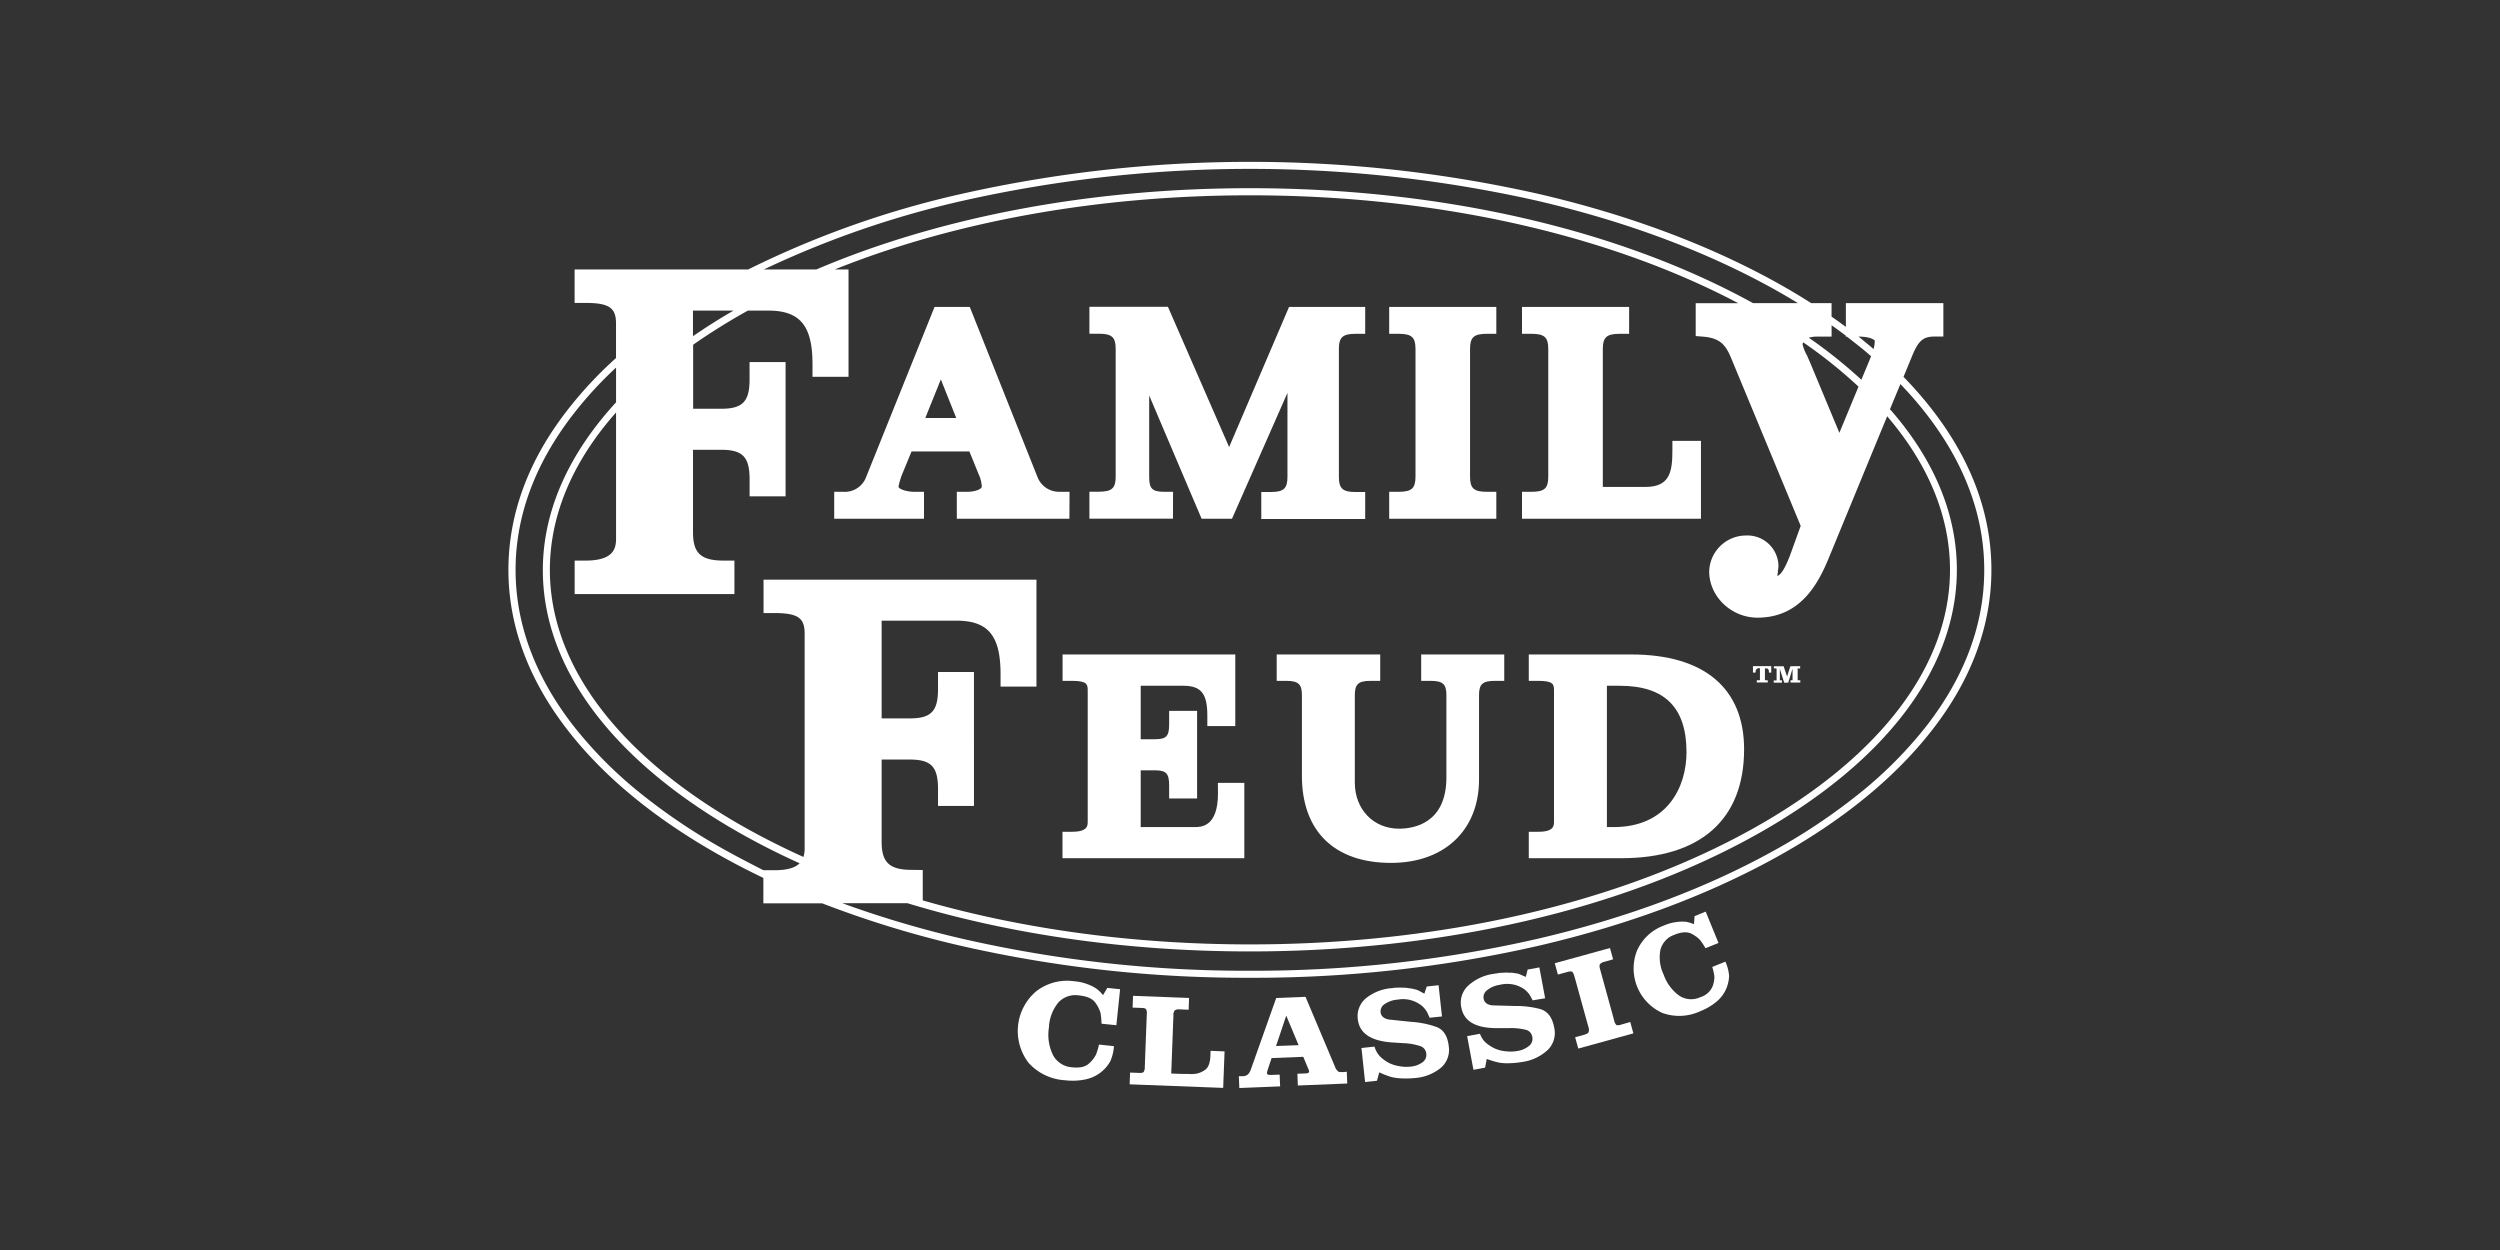 <?xml version="1.0" encoding="utf-8"?>
<svg xmlns="http://www.w3.org/2000/svg" id="Family_Feud_Classic_-_Color" data-name="Family Feud Classic - Color" viewBox="0 0 576 288">
  <rect x="0" y="0" width="576" height="288" fill="#333333" stroke="none"/>
  <defs>
    <style>.cls-1{fill:#fff;}</style>
  </defs>
  <path class="cls-1" d="M445.34,94.61a86.8,86.8,0,0,0-6.77-7.78l2.06-5c1.51-3.65,2.71-4.3,5.33-4.3h1.79V69.84H425.29v5.48q-1.62-1.2-3.3-2.37V69.84H417.3q-4.11-2.62-8.6-5.09C393,56.14,374.75,49.38,354.42,44.66a303,303,0,0,0-132.84,0,217.91,217.91,0,0,0-49.19,17.42h-40v7.71h2.48c5.41,0,7.06,1.1,7.06,4.7v8a91.36,91.36,0,0,0-11.31,12.15c-9,11.61-13.48,24-13.48,36.68s4.53,25.07,13.48,36.68c8.61,11.19,20.94,21.23,36.64,29.85q4.19,2.3,8.62,4.42v5.86h13.56a236.07,236.07,0,0,0,32.1,9.82A294.45,294.45,0,0,0,288,225.28a294.45,294.45,0,0,0,66.42-7.36c20.33-4.73,38.59-11.49,54.28-20.1s28-18.66,36.64-29.85c9-11.61,13.48-24,13.48-36.68S454.29,106.22,445.34,94.61ZM210.13,200.42c-5.19,0-7-1.69-7-6.45V175h6.45c5,0,6.54,1.66,6.54,6.84v3.85h8.28V154.83h-8.28v3.94c0,5.11-1.59,6.75-6.54,6.75h-6.45V143h17.23c7.32,0,10.17,3.46,10.17,12.33v2.87h8.27V133.56H175.92v7.69h2.47c5.39,0,7,1.09,7,4.68v49.51a6.13,6.13,0,0,1-.29,2q-6.81-3.08-13.08-6.57c-29.23-16.34-45.33-37.5-45.33-59.58,0-12.63,5.27-25,15.25-36.26v29.13c0,2.47-.84,5-7.06,5h-2.48v7.71h36.81v-7.71h-2.48c-5.21,0-7.06-1.7-7.06-6.47V103.63h6.47c5,0,6.57,1.66,6.57,6.86v3.86H181V83.42h-8.3v4c0,5.12-1.6,6.76-6.57,6.76H159.7V79.43a143.47,143.47,0,0,1,12.35-7.72l.26-.15H177c7.34,0,10.2,3.47,10.2,12.37v2.88h8.3V62.08h-3.17C219.94,51,253.09,45,288,45c42.32,0,82.08,8.81,112.5,24.86h-9.81v7.57l1.65.13c3.94.31,5.25,1.86,6.54,5l16,38.6-2,5.54c-1.33,3.78-2.42,5.68-3.37,6,0-.28.07-.6.07-.6l.18-1.61a7.15,7.15,0,0,0-7.49-7.11,8.5,8.5,0,0,0-8.47,8.29c0,5.77,5.09,10.64,11.12,10.64,9.58,0,13.8-7.32,16.41-13.7L434.8,95.91c9.48,11.06,14.48,23.08,14.48,35.38,0,22.08-16.1,43.24-45.33,59.58-30.83,17.23-72,26.72-115.95,26.72-26.73,0-52.43-3.51-75.4-10.14v-7ZM169,71.56q-4.93,2.86-9.34,5.9v-5.9Zm246.44,7.3a111,111,0,0,1,12.76,10.22l-4.41,10.64-6.7-16.09s-.78-1.78-.78-1.78a9.1,9.1,0,0,1-1-2.55A1.27,1.27,0,0,1,415.48,78.86Zm16.5-.25a6.57,6.57,0,0,1-.27,1.81Q430,79,428.21,77.55C431.07,77.56,432,78.38,432,78.61Zm-6.69-1.26v.2h.26c1,.77,2,1.56,3,2.35s1.74,1.44,2.59,2.18c-.09.24-.2.49-.31.77l-1.93,4.64a112.6,112.6,0,0,0-12.11-9.68,6.5,6.5,0,0,1,1.84-.26H422V74.94C423.11,75.73,424.22,76.54,425.29,77.35ZM221.94,46.23a301.74,301.74,0,0,1,132.12,0c20.18,4.69,38.3,11.4,53.86,19.94q3.24,1.78,6.32,3.67H403.9c-31-17.08-72.08-26.48-115.9-26.48-36.65,0-71.4,6.58-99.91,18.72H176A219.78,219.78,0,0,1,221.94,46.23ZM168.08,196.4a138.68,138.68,0,0,1-20.63-13.72A96,96,0,0,1,131.94,167c-8.72-11.32-13.15-23.33-13.15-35.69s4.43-24.37,13.15-35.69a88.92,88.92,0,0,1,10-10.93v8c-11,12-16.87,25.13-16.87,38.67,0,22.69,16.39,44.35,46.16,61q6.23,3.48,13,6.54c-1,1-2.74,1.6-5.87,1.6h-2.47v0C173.24,199.14,170.62,197.8,168.08,196.4Zm276-29.42a96,96,0,0,1-15.51,15.7,138.16,138.16,0,0,1-20.63,13.72c-15.56,8.54-33.68,15.25-53.86,19.94A292.48,292.48,0,0,1,288,223.66a292.48,292.48,0,0,1-66.06-7.32,236,236,0,0,1-27.87-8.24h15c23.89,7.26,50.83,11.11,78.89,11.11,44.21,0,85.68-9.56,116.74-26.93,29.77-16.64,46.16-38.3,46.16-61,0-12.93-5.33-25.52-15.41-37l2.4-5.79a83.91,83.91,0,0,1,6.17,7.14c8.72,11.32,13.15,23.33,13.15,35.69S452.78,155.66,444.06,167Z"/>
  <path class="cls-1" d="M394.5,222.79A11.81,11.81,0,0,1,395,225a6.52,6.52,0,0,1-.44,2.31,4.43,4.43,0,0,1-2.81,2.44,5,5,0,0,1-4.8-.31,10,10,0,0,1-3.64-4.88,9.17,9.17,0,0,1-.74-5.76,5,5,0,0,1,3.17-3.41c1.69-.69,3-.77,4-.24a7.39,7.39,0,0,1,1.91,1.37,15.41,15.41,0,0,1,1.29,1.95l3-1.21-2.95-7.23-2.56,1.05-.13,1.85a11.05,11.05,0,0,0-1.71-.53,8.68,8.68,0,0,0-2,0,10.6,10.6,0,0,0-3.22.84,10.82,10.82,0,0,0-6.21,5.8A11.24,11.24,0,0,0,383,233.38a11.46,11.46,0,0,0,8.7-.38,13.76,13.76,0,0,0,3.91-2.32,8,8,0,0,0,2.77-5.9,10,10,0,0,0-.85-3.22Z"/>
  <path class="cls-1" d="M373.55,236.06a2,2,0,0,1-1.14.11,2.27,2.27,0,0,1-.52-1.12l-3.23-11.74c-.17-.58-.17-1,0-1.18a1.76,1.76,0,0,1,1-.53l2-.57-.72-2.61-12.72,3.51.72,2.61,2.12-.58c.62-.17,1-.19,1.16-.06s.36.46.53,1.06l3,10.86.24.85a1.7,1.7,0,0,1,0,1.18c-.12.22-.48.41-1.08.58l-2,.55.72,2.61,12.7-3.5-.72-2.62Z"/>
  <path class="cls-1" d="M354.85,232.48a21.58,21.58,0,0,0-5.87-.7l-5.11-.14c-1.2-.12-1.88-.64-2.05-1.57a2,2,0,0,1,.83-1.94,5.9,5.9,0,0,1,2.86-1.22,7.18,7.18,0,0,1,3.77.07,7.48,7.48,0,0,1,2,1,6.13,6.13,0,0,1,1.2,1.3l.65,1.2L356,230l-1.33-7.11-2.7.5-.43,1.69-1.38-.6a3.24,3.24,0,0,0-1.11-.25,6.19,6.19,0,0,0-.65-.11,4.6,4.6,0,0,0-.61,0,9.4,9.4,0,0,0-1.49,0,7.22,7.22,0,0,0-1,.07l-1.14.18a10.86,10.86,0,0,0-6,2.83,5.31,5.31,0,0,0-1.47,4.94q.89,4.74,8.13,4.74l2.84,0a14,14,0,0,1,4.06.43,2,2,0,0,1,1.33,1.64,2.08,2.08,0,0,1-.73,2,5.44,5.44,0,0,1-2.75,1.2,8.83,8.83,0,0,1-2.59.07,7.94,7.94,0,0,1-2.37-.56,8.83,8.83,0,0,1-1.74-1,5.39,5.39,0,0,1-1.13-1.06,5.5,5.5,0,0,1-.47-.76l-.3-.66-2.94.55,1.45,7.75,2.69-.5.38-2a20.76,20.76,0,0,0,2.84.85,11.77,11.77,0,0,0,2.48.13,19.07,19.07,0,0,0,2.81-.28,10.77,10.77,0,0,0,6-2.85,5.48,5.48,0,0,0,1.42-5C357.66,234.38,356.58,233,354.85,232.48Z"/>
  <path class="cls-1" d="M330.88,236.58a21.6,21.6,0,0,0-5.79-1.15L320,234.9c-1.18-.21-1.82-.79-1.92-1.73a2,2,0,0,1,1-1.86,6.06,6.06,0,0,1,2.95-1,6.89,6.89,0,0,1,5.71,1.55,5.84,5.84,0,0,1,1.09,1.39l.56,1.24,2.84-.3-.78-7.2-2.72.3-.56,1.65-1.33-.71a3.58,3.58,0,0,0-1.09-.34,6.33,6.33,0,0,0-.64-.15c-.14,0-.34,0-.61-.08a9.62,9.62,0,0,0-1.49-.1,8.16,8.16,0,0,0-1,0c-.36,0-.75,0-1.16.1a10.73,10.73,0,0,0-6.15,2.35,5.34,5.34,0,0,0-1.86,4.81q.53,4.8,7.75,5.35l2.83.18a13.48,13.48,0,0,1,4,.74,2,2,0,0,1,1.2,1.73,2.08,2.08,0,0,1-.89,1.94,5.45,5.45,0,0,1-2.83,1,8.92,8.92,0,0,1-2.59-.13,7.94,7.94,0,0,1-2.31-.74,8.82,8.82,0,0,1-1.66-1.13,5.41,5.41,0,0,1-1-1.15,5.56,5.56,0,0,1-.41-.79c-.08-.2-.16-.42-.25-.68l-3,.32.84,7.84,2.73-.29.53-1.94a20.27,20.27,0,0,0,2.76,1.07,12.3,12.3,0,0,0,2.46.32,19.81,19.81,0,0,0,2.83-.07A10.64,10.64,0,0,0,332,246a5.43,5.43,0,0,0,1.8-4.89Q333.41,237.48,330.88,236.58Z"/>
  <path class="cls-1" d="M309.55,247l-.57,0-.28,0-.29-.07a2.38,2.38,0,0,1-.84-1.19l-6.78-16.07-6.75.27-5.87,16.53a2.75,2.75,0,0,1-.71,1.13,1.92,1.92,0,0,1-1.18.36l-.85,0,.11,2.72,9.4-.38-.11-2.71-2.09.08c-.54,0-.82-.12-.83-.42a6.32,6.32,0,0,1,.24-1l.83-2.47,7.29-.29,1,2.39.34.81,0,.19c0,.27-.24.41-.75.43l-1.94.08.1,2.71,11.39-.46-.11-2.71ZM294,241l2.35-7,2.85,6.81Z"/>
  <path class="cls-1" d="M278.88,243.19c-.06,1.72-.49,2.83-1.27,3.33a5,5,0,0,1-1.95.85,7.3,7.3,0,0,1-1.82.07h-.37l-.45,0-.57,0-2.6-.1.51-13.44a1.58,1.58,0,0,1,.32-1.12,1.68,1.68,0,0,1,1.11-.22l2.07.08.1-2.71-12.91-.49-.1,2.71,2.09.08c.56,0,.9.12,1,.29a1.89,1.89,0,0,1,.18,1.15l-.41,10.8-.05,1.36a2.07,2.07,0,0,1-.26,1.15c-.15.17-.5.24-1.07.22l-2.06-.08-.1,2.71,21.55.82.32-8.41-3.22-.13Z"/>
  <path class="cls-1" d="M254.14,229.28a10.26,10.26,0,0,0-1.35-1.37,9,9,0,0,0-1.85-1,11,11,0,0,0-3.46-.83,11.61,11.61,0,0,0-8.77,2.34A12,12,0,0,0,237,244.89a12.23,12.23,0,0,0,8.39,4,14.49,14.49,0,0,0,4.86-.23,8.47,8.47,0,0,0,5.57-4.16,10.16,10.16,0,0,0,.83-3.47l-3.45-.36a13.16,13.16,0,0,1-.7,2.35,7.11,7.11,0,0,1-1.59,2c-.81.78-2.11,1.07-3.87.89a5.38,5.38,0,0,1-4.37-2.71,10.64,10.64,0,0,1-1-6.44,9.74,9.74,0,0,1,2.19-5.8,5.32,5.32,0,0,1,4.71-1.62c1.94.2,3.23.79,3.87,1.78a7.69,7.69,0,0,1,1.12,2.25,17.27,17.27,0,0,1,.23,2.49l3.42.35.86-8.29-2.95-.31Z"/>
  <path class="cls-1" d="M404.5,154.79a.85.85,0,0,1,.2-.61.68.68,0,0,1,.52-.22h.27v2.66a.17.17,0,0,1-.06.11l-.08,0h-.58v.51h2.52v-.51h-.38c-.12,0-.19,0-.22,0s-.05-.1-.05-.22V154h.23q.44,0,.54.21a1.44,1.44,0,0,1,.14.34.34.34,0,0,1,0,.13s0,.07,0,.13v.16h.55v-1.49h-4.22v1.49h.56Z"/>
  <path class="cls-1" d="M410.57,156.75h-.38c-.06,0-.1,0-.11,0a.11.11,0,0,1,0-.07v-2.56l1,3.17H412l1-3.22v2.46a.45.45,0,0,1,0,.21.18.18,0,0,1-.14,0h-.33v.51h2.26v-.51h-.4a.28.28,0,0,1-.16,0,.35.35,0,0,1-.05-.22v-2.3a.35.35,0,0,1,0-.21.25.25,0,0,1,.16,0h.42v-.51H412.5l-.76,2.38-.79-2.38h-2.26V154H409c.14,0,.23,0,.27.05a.27.27,0,0,1,.06.2v2.31q0,.17-.06.21a.5.5,0,0,1-.23,0h-.37v.51h1.88Z"/>
  <path class="cls-1" d="M352.23,150.79v6.08h2.2c3.44,0,3.61.79,3.61,2.17v30.25c0,.94,0,2.35-3.61,2.35h-2.2v6.09h21.3c18.26,0,28.31-8.91,28.31-25.09,0-14.09-9.22-21.85-26-21.85Zm36.34,22.51c0,8-4.39,17.26-16.77,17.26h-1.57V158h2.94C383.54,158,388.57,163,388.57,173.3Z"/>
  <path class="cls-1" d="M315.75,156.87H318v-6.08H294.15v6.08h2.21c2.76,0,3.6.76,3.6,3.25v18.63c0,12.75,7.48,20.06,20.53,20.06,12.32,0,20.28-7.55,20.28-19.22V160.12c0-2.49.84-3.25,3.6-3.25h2.21v-6.08H327.44v6.08h2.21c2.76,0,3.6.76,3.6,3.25v19c0,10.66-7.63,11.81-10.91,11.81-5.9,0-10.19-4.46-10.19-10.61V160.12C312.15,157.63,313,156.87,315.75,156.87Z"/>
  <path class="cls-1" d="M280.62,182.82c0,7.74-3.92,7.74-5.4,7.74h-12.4V177.48h3.24c2.63,0,3.31.72,3.31,3.49v3h6.44V163.79h-6.44v3.1c0,2.75-.65,3.43-3.31,3.43h-3.24V158h9.83c4.07,0,5.52,1.79,5.52,6.84v2.44h6.44V150.79H244.82v6.08H247c3.44,0,3.61.79,3.61,2.17v30.25c0,.94,0,2.35-3.61,2.35h-2.2v6.09h41.89V180.38h-6.09Z"/>
  <path class="cls-1" d="M391.9,101.57h-6.58v2.1c0,4.83-.46,8.52-6.2,8.52h-9.83V80.37c0-2.65.9-3.46,3.83-3.46h2.23v-6.2H350.67v6.2h2.22c2.94,0,3.83.81,3.83,3.46v29.49c0,2.64-.89,3.45-3.83,3.45h-2.22v6.21H391.9Z"/>
  <path class="cls-1" d="M344.75,113.31h-2.22c-2.94,0-3.83-.81-3.83-3.45V80.37c0-2.65.89-3.46,3.83-3.46h2.22v-6.2H320.07v6.2h2.23c2.93,0,3.83.81,3.83,3.46v29.49c0,2.64-.9,3.45-3.83,3.45h-2.23v6.21h24.68Z"/>
  <path class="cls-1" d="M270.27,113.31h-1.92c-2.88,0-3.58-.68-3.58-3.45V91.11l12.08,28.41h7s8.67-19.72,12.78-29v19.39c0,2.64-.9,3.45-3.83,3.45H290.6v6.21h23.94v-6.21h-2.23c-2.94,0-3.83-.81-3.83-3.45V80.37c0-2.65.89-3.46,3.83-3.46h2.23v-6.2H297L283.19,103l-14.1-32.31H251v6.2h2.22c2.94,0,3.83.81,3.83,3.46v29.49c0,2.64-.89,3.45-3.83,3.45H251v6.21h19.25Z"/>
  <path class="cls-1" d="M246.42,113.31H244a5.33,5.33,0,0,1-5-3.49L223.43,70.71h-8.11l-15.75,39.16a5.23,5.23,0,0,1-5.27,3.44h-2.1v6.21h20.69v-6.21h-2.23c-1.77,0-3.64-.62-3.64-1.21a16,16,0,0,1,1-3.23s1.29-3.13,2-4.85h13.33l2.17,5.33a7.36,7.36,0,0,1,.68,2.75c0,.64-1.62,1.21-3.39,1.21h-2.36v6.21h25.94Zm-33.23-17c.95-2.38,2.18-5.41,3.58-8.89l3.55,8.89Z"/>
</svg>